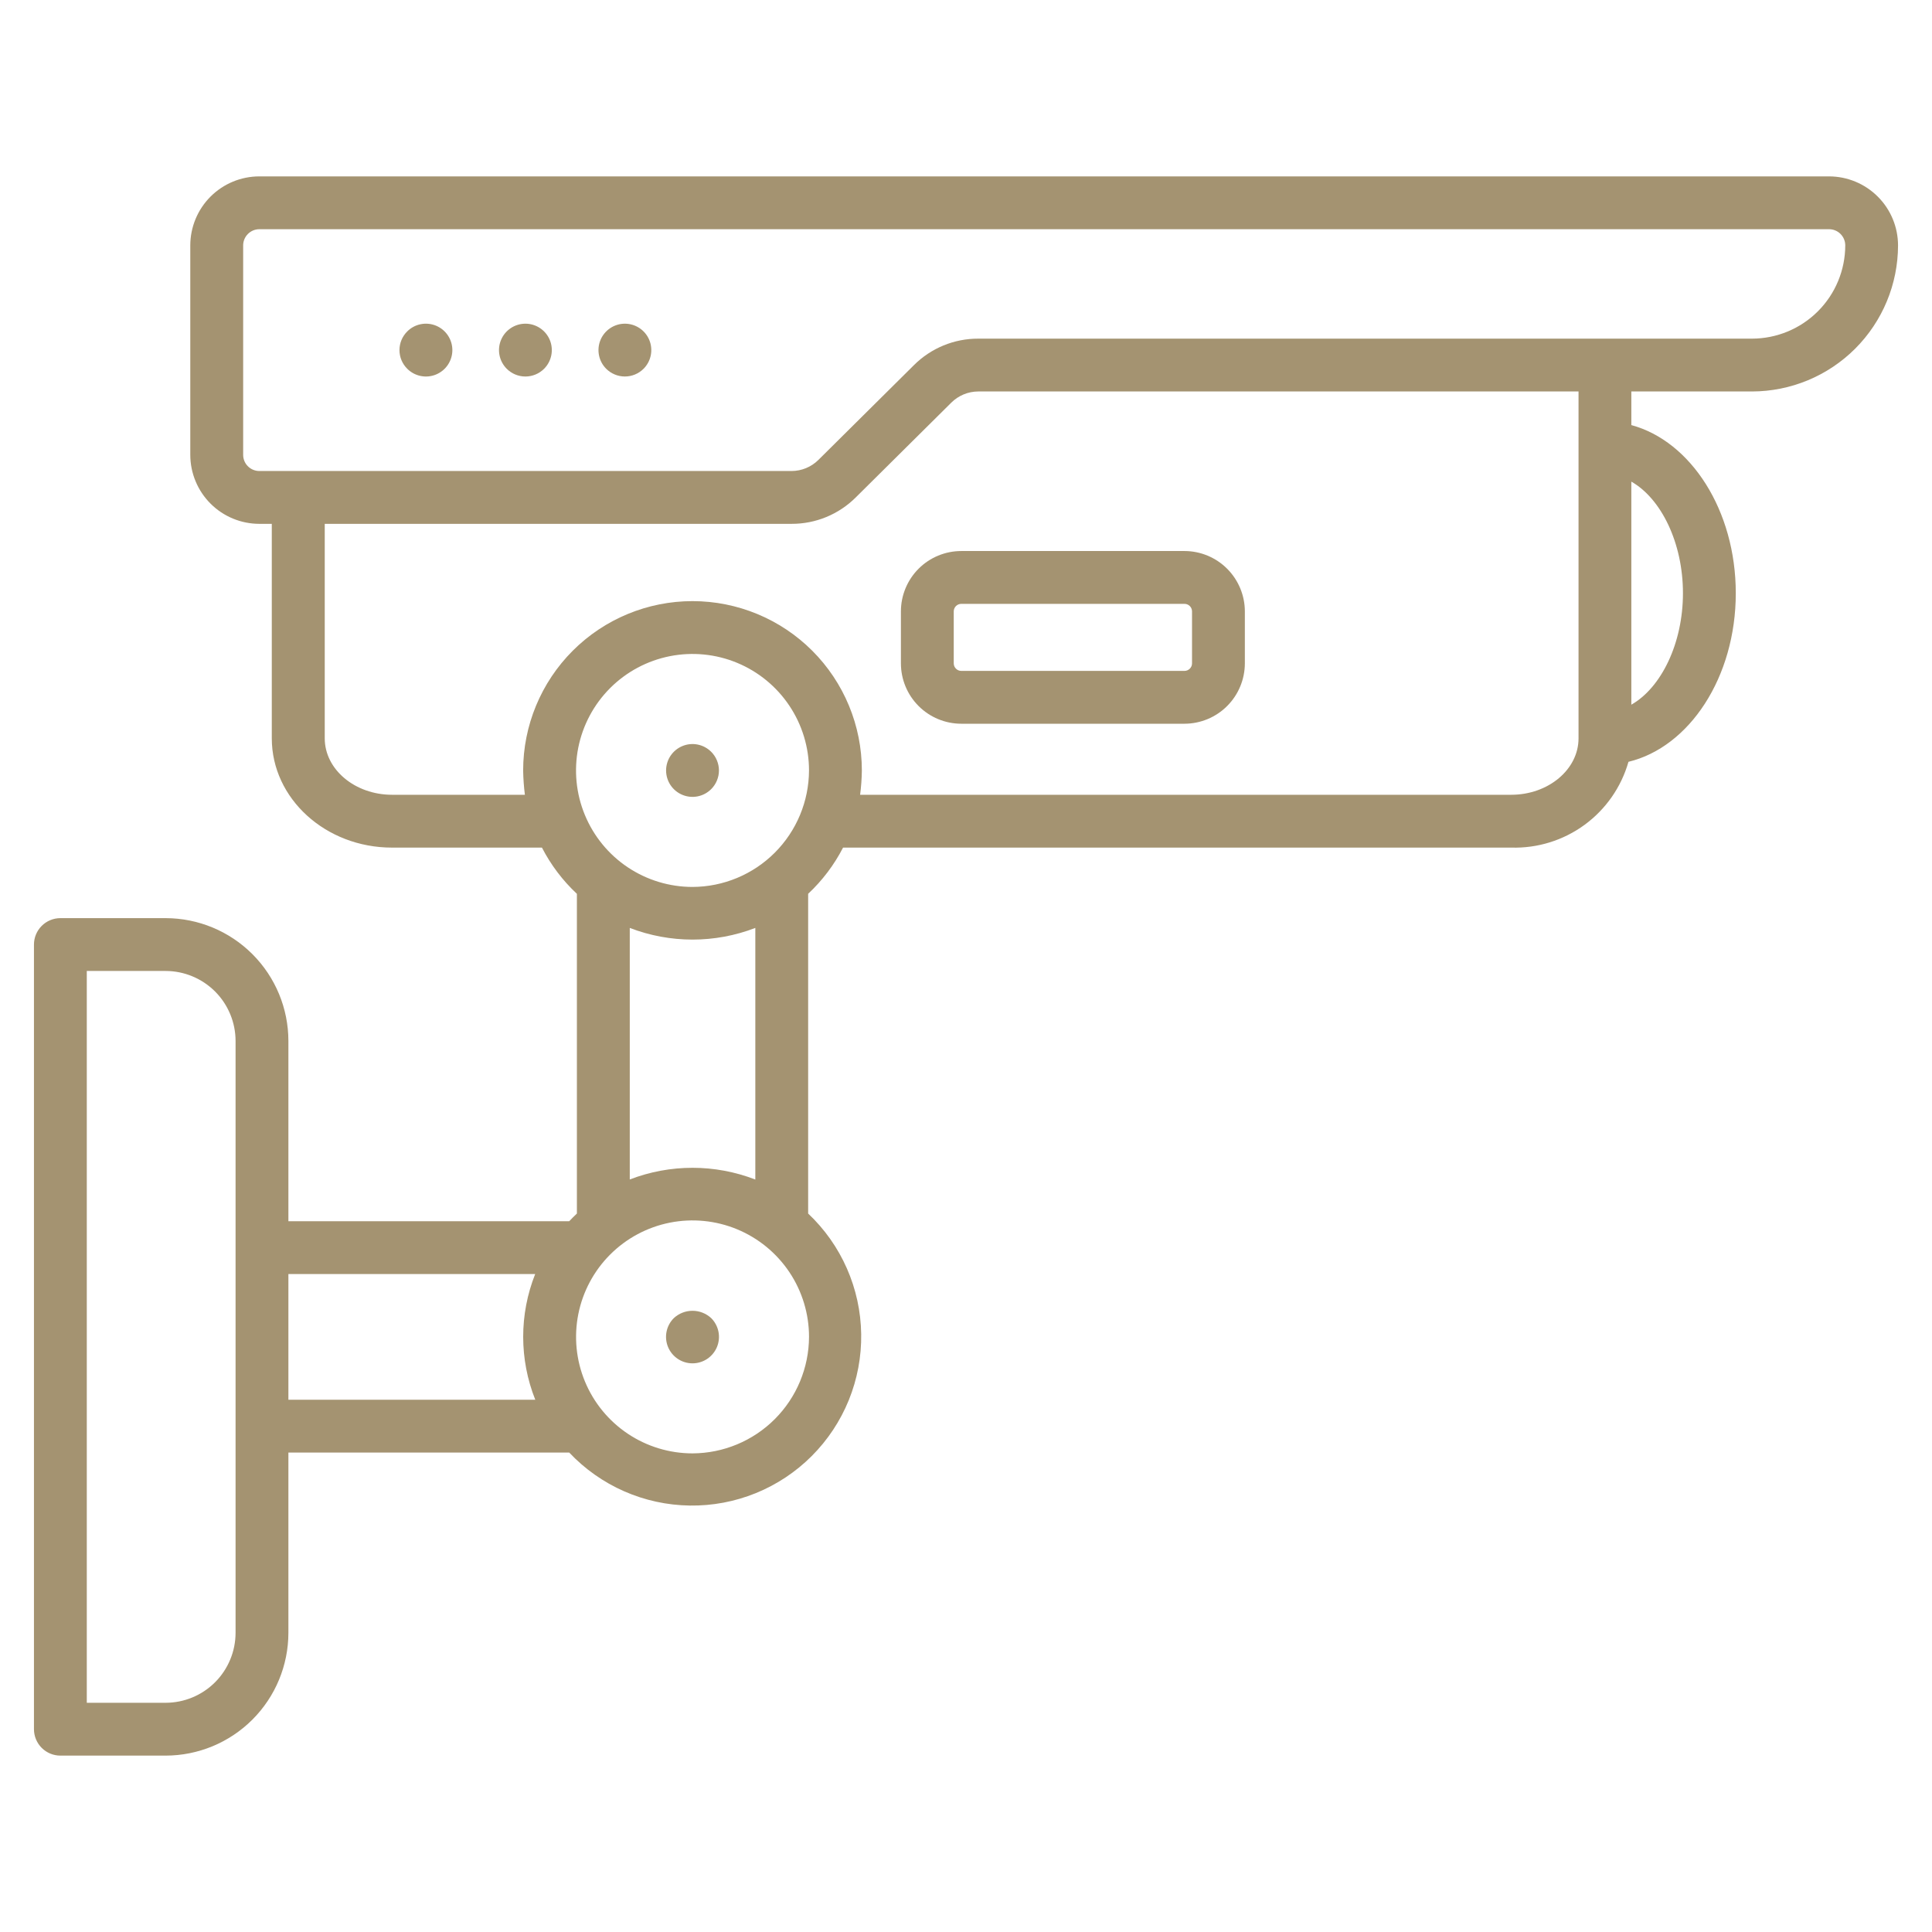 <svg xmlns="http://www.w3.org/2000/svg" width="128" height="128" viewBox="0 0 128 128" fill="none"><path d="M4 116.314H10.972C13.129 116.312 15.197 115.454 16.722 113.929C18.247 112.404 19.105 110.336 19.107 108.179V96.236H37.713C38.741 97.326 39.978 98.198 41.349 98.801C42.721 99.404 44.199 99.726 45.697 99.747C47.196 99.769 48.683 99.489 50.071 98.926C51.459 98.362 52.72 97.526 53.779 96.466C54.838 95.406 55.674 94.145 56.237 92.757C56.8 91.368 57.079 89.881 57.056 88.383C57.034 86.885 56.712 85.406 56.108 84.035C55.505 82.664 54.632 81.428 53.542 80.4V59.216C54.482 58.336 55.265 57.301 55.855 56.156H100.12C101.863 56.208 103.573 55.678 104.981 54.648C106.388 53.618 107.412 52.149 107.89 50.472C111.928 49.5 115 44.866 115 39.3C115 33.817 112.025 29.228 108.08 28.163V25.936H116.071C118.637 25.933 121.097 24.912 122.912 23.098C124.726 21.283 125.747 18.823 125.75 16.257C125.748 15.045 125.266 13.883 124.409 13.027C123.553 12.17 122.391 11.688 121.179 11.686H17.179C15.967 11.687 14.805 12.169 13.948 13.026C13.091 13.883 12.609 15.045 12.607 16.257V30.135C12.609 31.347 13.091 32.509 13.948 33.366C14.805 34.223 15.967 34.705 17.179 34.706H18.007V48.916C18.007 52.908 21.578 56.156 25.967 56.156H35.905C36.496 57.302 37.279 58.338 38.221 59.219V80.4C38.045 80.565 37.875 80.736 37.71 80.911H19.107V68.964C19.105 66.807 18.247 64.739 16.722 63.214C15.197 61.689 13.129 60.831 10.972 60.829H4C3.536 60.829 3.091 61.014 2.763 61.342C2.435 61.67 2.25 62.115 2.25 62.579V114.564C2.25 115.028 2.435 115.473 2.763 115.801C3.091 116.129 3.536 116.314 4 116.314ZM45.881 96.29C44.355 96.29 42.863 95.837 41.594 94.989C40.326 94.141 39.337 92.935 38.753 91.525C38.169 90.115 38.017 88.564 38.314 87.067C38.612 85.57 39.347 84.195 40.426 83.116C41.505 82.037 42.88 81.302 44.377 81.004C45.874 80.707 47.425 80.859 48.835 81.443C50.245 82.027 51.45 83.016 52.299 84.284C53.147 85.553 53.6 87.045 53.6 88.571C53.592 90.616 52.777 92.575 51.331 94.021C49.885 95.467 47.926 96.282 45.881 96.29ZM45.881 58.762C44.355 58.762 42.862 58.309 41.593 57.462C40.324 56.614 39.335 55.408 38.751 53.998C38.166 52.588 38.014 51.036 38.311 49.539C38.609 48.042 39.344 46.667 40.423 45.587C41.502 44.508 42.877 43.773 44.374 43.475C45.871 43.177 47.423 43.329 48.833 43.913C50.243 44.497 51.449 45.486 52.297 46.755C53.146 48.024 53.599 49.516 53.599 51.042C53.592 53.087 52.777 55.046 51.331 56.493C49.885 57.939 47.926 58.755 45.881 58.762ZM111.5 39.3C111.5 42.636 110.052 45.568 108.08 46.687V31.909C110.052 33.028 111.5 35.959 111.5 39.3ZM16.11 30.135V16.257C16.11 15.973 16.224 15.701 16.425 15.5C16.626 15.299 16.898 15.186 17.182 15.186H121.182C121.466 15.186 121.738 15.299 121.939 15.5C122.14 15.701 122.253 15.973 122.253 16.257C122.251 17.895 121.6 19.466 120.441 20.624C119.283 21.783 117.712 22.434 116.074 22.436H64.808C64.018 22.434 63.236 22.588 62.505 22.889C61.775 23.19 61.111 23.632 60.552 24.19L54.223 30.469C53.749 30.94 53.108 31.205 52.44 31.206H17.182C16.898 31.206 16.625 31.093 16.424 30.892C16.223 30.692 16.11 30.419 16.11 30.135ZM34.775 52.656H25.975C23.516 52.656 21.515 50.979 21.515 48.916V34.706H52.442C53.232 34.709 54.015 34.555 54.746 34.254C55.477 33.953 56.141 33.51 56.7 32.952L63.029 26.673C63.503 26.203 64.144 25.938 64.812 25.936H104.582V48.916C104.582 50.979 102.582 52.656 100.122 52.656H56.985C57.054 52.122 57.093 51.584 57.1 51.046C57.1 48.07 55.918 45.217 53.814 43.112C51.71 41.008 48.856 39.826 45.88 39.826C42.904 39.826 40.05 41.008 37.946 43.112C35.842 45.217 34.66 48.07 34.66 51.046C34.669 51.584 34.708 52.122 34.775 52.656ZM41.724 78.143V61.478C44.401 62.508 47.365 62.508 50.042 61.478V78.147C47.366 77.112 44.401 77.111 41.724 78.143ZM35.458 84.407C34.396 87.082 34.397 90.062 35.463 92.736H19.107V84.407H35.458ZM5.75 64.329H10.972C12.201 64.331 13.379 64.82 14.248 65.688C15.117 66.557 15.605 67.735 15.607 68.964V108.179C15.605 109.408 15.117 110.586 14.248 111.455C13.379 112.324 12.201 112.812 10.972 112.814H5.75V64.329Z" fill="#A49371"></path><path d="M26.98 24.43C27.224 24.675 27.536 24.843 27.876 24.911C28.215 24.979 28.567 24.945 28.888 24.812C29.208 24.68 29.482 24.456 29.674 24.168C29.867 23.88 29.97 23.541 29.97 23.195C29.97 22.848 29.867 22.51 29.674 22.222C29.482 21.934 29.208 21.71 28.888 21.577C28.567 21.445 28.215 21.411 27.876 21.479C27.536 21.547 27.224 21.714 26.98 21.96C26.817 22.122 26.688 22.314 26.599 22.526C26.511 22.738 26.466 22.965 26.466 23.195C26.466 23.424 26.511 23.652 26.599 23.864C26.688 24.076 26.817 24.268 26.98 24.43Z" fill="#A49371"></path><path d="M36.05 24.43C36.294 24.185 36.459 23.873 36.526 23.534C36.593 23.195 36.558 22.843 36.426 22.524C36.293 22.205 36.069 21.932 35.781 21.74C35.493 21.548 35.155 21.445 34.81 21.445C34.464 21.445 34.126 21.548 33.838 21.74C33.55 21.932 33.326 22.205 33.194 22.524C33.061 22.843 33.026 23.195 33.093 23.534C33.16 23.873 33.326 24.185 33.57 24.43C33.732 24.593 33.926 24.723 34.138 24.811C34.351 24.899 34.579 24.945 34.81 24.945C35.04 24.945 35.268 24.899 35.481 24.811C35.694 24.723 35.887 24.593 36.05 24.43Z" fill="#A49371"></path><path d="M47.12 49.81C46.875 49.565 46.563 49.397 46.224 49.329C45.884 49.261 45.532 49.295 45.212 49.428C44.892 49.56 44.618 49.784 44.425 50.072C44.233 50.36 44.13 50.699 44.13 51.045C44.13 51.391 44.233 51.73 44.425 52.018C44.618 52.306 44.892 52.53 45.212 52.662C45.532 52.795 45.884 52.829 46.224 52.761C46.563 52.693 46.875 52.525 47.12 52.28C47.282 52.118 47.411 51.925 47.498 51.713C47.586 51.501 47.632 51.274 47.632 51.045C47.632 50.816 47.586 50.588 47.498 50.377C47.411 50.165 47.282 49.972 47.12 49.81Z" fill="#A49371"></path><path d="M47.12 87.33C46.783 87.017 46.34 86.843 45.88 86.843C45.42 86.843 44.977 87.017 44.64 87.33C44.395 87.576 44.227 87.888 44.16 88.228C44.092 88.569 44.127 88.921 44.259 89.242C44.392 89.562 44.617 89.836 44.905 90.029C45.194 90.222 45.533 90.325 45.88 90.325C46.227 90.325 46.566 90.222 46.855 90.029C47.143 89.836 47.368 89.562 47.501 89.242C47.633 88.921 47.668 88.569 47.6 88.228C47.532 87.888 47.365 87.576 47.12 87.33Z" fill="#A49371"></path><path d="M42.64 24.43C42.884 24.185 43.05 23.873 43.117 23.534C43.184 23.195 43.149 22.843 43.017 22.524C42.884 22.205 42.66 21.932 42.372 21.74C42.084 21.548 41.746 21.445 41.4 21.445C41.055 21.445 40.717 21.548 40.429 21.74C40.141 21.932 39.917 22.205 39.784 22.524C39.652 22.843 39.617 23.195 39.684 23.534C39.75 23.873 39.916 24.185 40.16 24.43C40.489 24.759 40.935 24.944 41.4 24.944C41.865 24.944 42.312 24.759 42.64 24.43Z" fill="#A49371"></path><path d="M63.688 47.949H78.475C79.535 47.947 80.552 47.526 81.301 46.776C82.051 46.026 82.473 45.009 82.475 43.949V40.507C82.473 39.446 82.051 38.43 81.301 37.68C80.552 36.93 79.535 36.508 78.475 36.507H63.688C62.628 36.507 61.61 36.928 60.86 37.678C60.11 38.429 59.688 39.446 59.688 40.507V43.949C59.688 45.01 60.11 46.027 60.86 46.777C61.61 47.527 62.628 47.949 63.688 47.949ZM63.188 40.507C63.188 40.374 63.241 40.247 63.335 40.153C63.429 40.059 63.556 40.007 63.688 40.007H78.475C78.607 40.007 78.734 40.059 78.828 40.153C78.922 40.247 78.975 40.374 78.975 40.507V43.949C78.975 44.081 78.922 44.209 78.828 44.302C78.734 44.396 78.607 44.449 78.475 44.449H63.688C63.556 44.449 63.429 44.396 63.335 44.302C63.241 44.209 63.188 44.081 63.188 43.949V40.507Z" fill="#A49371"></path></svg>